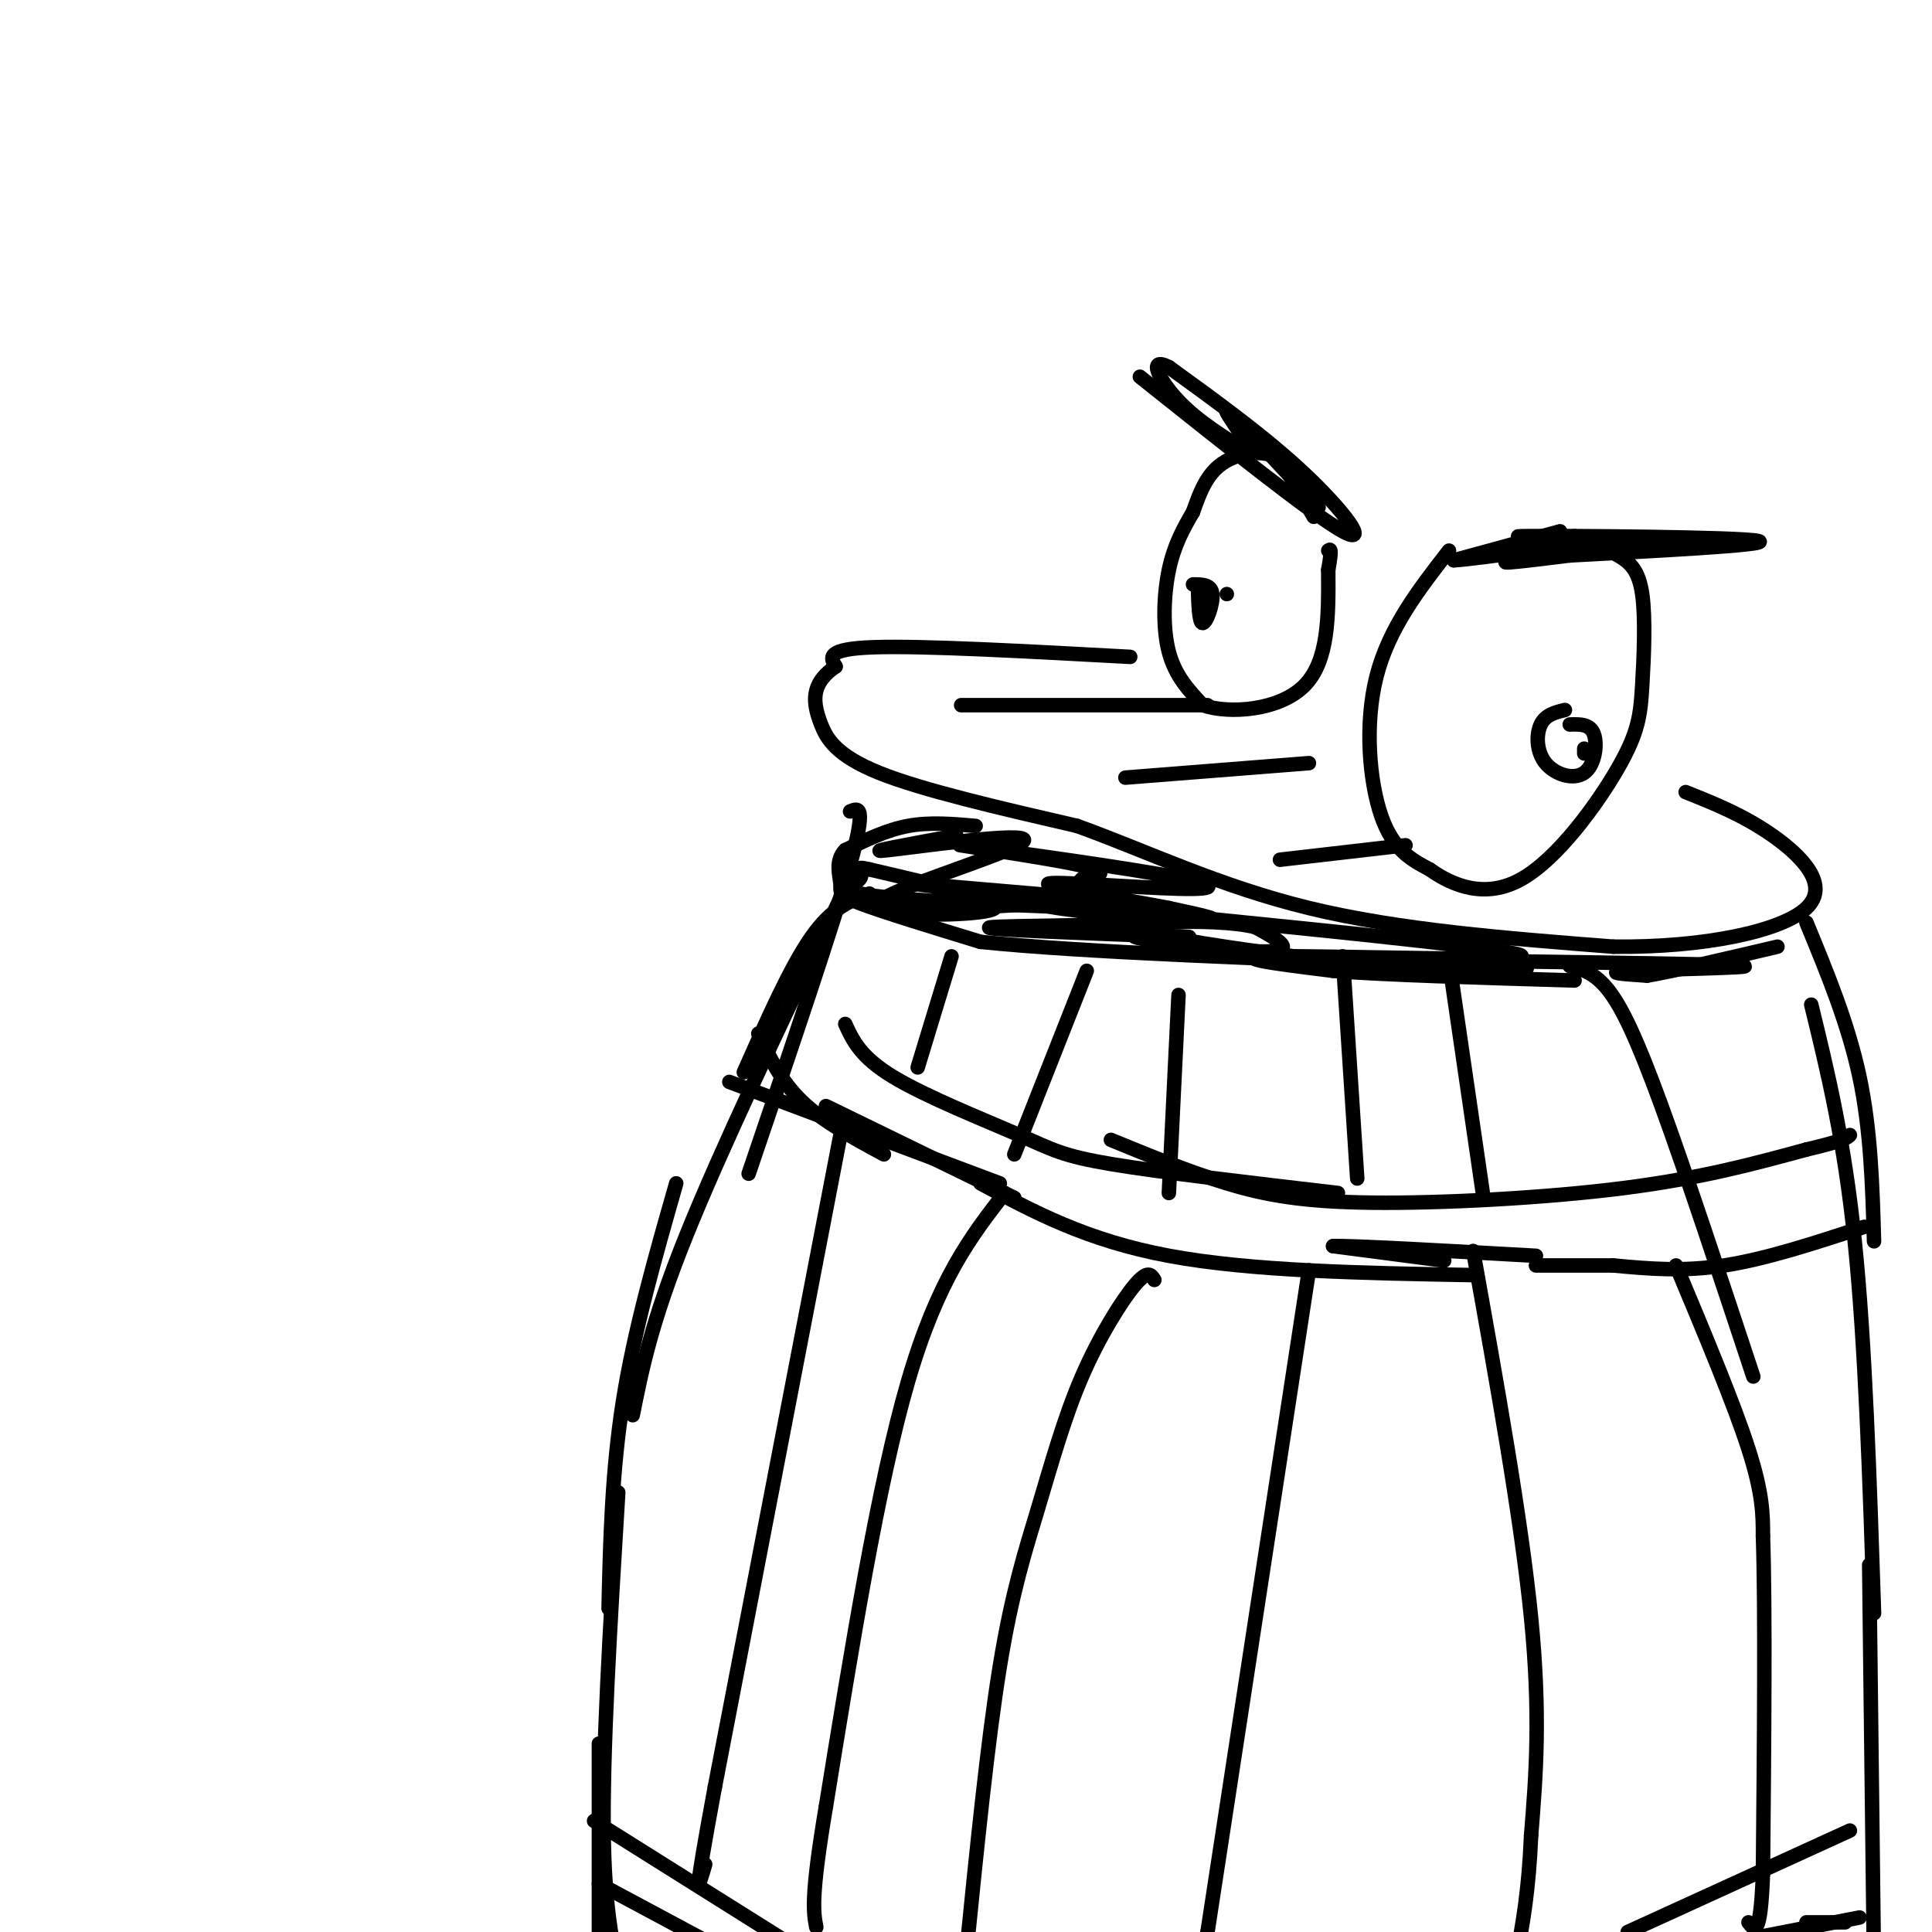 <svg viewBox='0 0 400 400' version='1.1' xmlns='http://www.w3.org/2000/svg' xmlns:xlink='http://www.w3.org/1999/xlink'><g fill='none' stroke='rgb(0,0,0)' stroke-width='3' stroke-linecap='round' stroke-linejoin='round'><path d='M236,78c18.000,14.356 36.000,28.711 42,32c6.000,3.289 0.000,-4.489 -8,-12c-8.000,-7.511 -18.000,-14.756 -28,-22'/><path d='M242,76c-4.578,-2.356 -2.022,2.756 2,7c4.022,4.244 9.511,7.622 15,11'/><path d='M259,94c0.378,-1.178 -6.178,-9.622 -5,-9c1.178,0.622 10.089,10.311 19,20'/><path d='M323,110c0.000,0.000 -22.000,6.000 -22,6'/><path d='M301,116c4.881,-0.226 28.083,-3.792 31,-4c2.917,-0.208 -14.452,2.940 -19,4c-4.548,1.060 3.726,0.030 12,-1'/><path d='M325,115c13.929,-0.762 42.750,-2.167 39,-3c-3.750,-0.833 -40.071,-1.095 -48,-1c-7.929,0.095 12.536,0.548 33,1'/><path d='M349,112c5.500,0.167 2.750,0.083 0,0'/><path d='M272,107c0.000,0.000 -7.000,-12.000 -7,-12'/><path d='M265,95c-3.489,-2.089 -8.711,-1.311 -12,1c-3.289,2.311 -4.644,6.156 -6,10'/><path d='M247,106c-1.976,3.381 -3.917,6.833 -5,12c-1.083,5.167 -1.310,12.048 0,17c1.310,4.952 4.155,7.976 7,11'/><path d='M249,146c5.533,1.889 15.867,1.111 21,-4c5.133,-5.111 5.067,-14.556 5,-24'/><path d='M275,118c0.833,-4.667 0.417,-4.333 0,-4'/><path d='M300,114c-6.222,8.000 -12.444,16.000 -15,26c-2.556,10.000 -1.444,22.000 1,29c2.444,7.000 6.222,9.000 10,11'/><path d='M296,180c4.714,3.349 11.500,6.220 19,2c7.500,-4.220 15.714,-15.531 20,-23c4.286,-7.469 4.644,-11.095 5,-17c0.356,-5.905 0.711,-14.090 0,-19c-0.711,-4.910 -2.489,-6.546 -5,-8c-2.511,-1.454 -5.756,-2.727 -9,-4'/><path d='M328,156c0.000,0.000 0.000,-1.000 0,-1'/><path d='M254,123c0.000,0.000 0.000,0.000 0,0'/><path d='M234,136c-21.417,-1.167 -42.833,-2.333 -53,-2c-10.167,0.333 -9.083,2.167 -8,4'/><path d='M173,138c-2.144,1.451 -3.502,3.080 -4,5c-0.498,1.920 -0.134,4.132 1,7c1.134,2.868 3.038,6.391 12,10c8.962,3.609 24.981,7.305 41,11'/><path d='M223,171c14.244,5.133 29.356,12.467 48,17c18.644,4.533 40.822,6.267 63,8'/><path d='M334,196c19.000,0.214 35.000,-3.250 40,-8c5.000,-4.750 -1.000,-10.786 -7,-15c-6.000,-4.214 -12.000,-6.607 -18,-9'/><path d='M199,146c0.000,0.000 51.000,0.000 51,0'/><path d='M233,161c0.000,0.000 38.000,-3.000 38,-3'/><path d='M265,178c0.000,0.000 26.000,-3.000 26,-3'/><path d='M202,171c-4.750,-0.417 -9.500,-0.833 -14,0c-4.500,0.833 -8.750,2.917 -13,5'/><path d='M175,176c-2.179,2.214 -1.125,5.250 -1,7c0.125,1.750 -0.679,2.214 4,4c4.679,1.786 14.839,4.893 25,8'/><path d='M203,195c20.833,2.167 60.417,3.583 100,5'/><path d='M303,200c18.167,0.833 13.583,0.417 9,0'/><path d='M198,173c-10.089,1.845 -20.179,3.690 -14,3c6.179,-0.690 28.625,-3.917 28,-2c-0.625,1.917 -24.321,8.976 -29,12c-4.679,3.024 9.661,2.012 24,1'/><path d='M207,187c8.029,0.043 16.100,-0.349 10,0c-6.100,0.349 -26.373,1.440 -28,2c-1.627,0.560 15.392,0.589 17,-1c1.608,-1.589 -12.196,-4.794 -26,-8'/><path d='M180,180c-3.938,-0.979 -0.784,0.572 -2,2c-1.216,1.428 -6.804,2.732 8,4c14.804,1.268 50.000,2.500 54,2c4.000,-0.500 -23.196,-2.732 -38,-4c-14.804,-1.268 -17.216,-1.572 -5,0c12.216,1.572 39.062,5.021 49,6c9.938,0.979 2.969,-0.510 -4,-2'/><path d='M242,188c-7.779,-1.521 -25.227,-4.325 -25,-5c0.227,-0.675 18.130,0.778 27,1c8.870,0.222 8.707,-0.786 -4,-3c-12.707,-2.214 -37.960,-5.635 -41,-6c-3.040,-0.365 16.131,2.324 24,4c7.869,1.676 4.434,2.338 1,3'/><path d='M224,182c-0.760,1.008 -3.159,2.027 -6,3c-2.841,0.973 -6.122,1.900 1,3c7.122,1.100 24.648,2.373 20,3c-4.648,0.627 -31.471,0.608 -34,1c-2.529,0.392 19.235,1.196 41,2'/><path d='M246,194c2.226,0.071 -12.708,-0.750 -11,0c1.708,0.750 20.060,3.071 27,3c6.940,-0.071 2.470,-2.536 -2,-5'/><path d='M260,192c-3.893,-1.107 -12.625,-1.375 -18,-1c-5.375,0.375 -7.393,1.393 0,3c7.393,1.607 24.196,3.804 41,6'/><path d='M248,190c34.089,3.444 68.178,6.889 67,8c-1.178,1.111 -37.622,-0.111 -50,0c-12.378,0.111 -0.689,1.556 11,3'/><path d='M276,201c10.167,0.833 30.083,1.417 50,2'/><path d='M180,185c-3.833,1.417 -7.667,2.833 -12,9c-4.333,6.167 -9.167,17.083 -14,28'/><path d='M176,168c1.750,-0.750 3.500,-1.500 0,11c-3.500,12.500 -12.250,38.250 -21,64'/><path d='M174,186c-12.417,26.083 -24.833,52.167 -32,70c-7.167,17.833 -9.083,27.417 -11,37'/><path d='M140,245c-4.333,15.167 -8.667,30.333 -11,45c-2.333,14.667 -2.667,28.833 -3,43'/><path d='M128,309c-1.667,27.167 -3.333,54.333 -3,72c0.333,17.667 2.667,25.833 5,34'/><path d='M124,361c0.000,0.000 0.000,45.000 0,45'/><path d='M311,199c23.733,0.333 47.467,0.667 50,1c2.533,0.333 -16.133,0.667 -23,1c-6.867,0.333 -1.933,0.667 3,1'/><path d='M341,202c5.000,-0.833 16.000,-3.417 27,-6'/><path d='M374,191c4.333,10.500 8.667,21.000 11,32c2.333,11.000 2.667,22.500 3,34'/><path d='M375,208c3.417,14.000 6.833,28.000 9,49c2.167,21.000 3.083,49.000 4,77'/><path d='M387,324c0.000,0.000 1.000,84.000 1,84'/><path d='M175,212c1.571,3.435 3.143,6.869 10,11c6.857,4.131 19.000,8.958 26,12c7.000,3.042 8.857,4.298 19,6c10.143,1.702 28.571,3.851 47,6'/><path d='M230,236c8.071,3.310 16.143,6.619 24,9c7.857,2.381 15.500,3.833 30,4c14.500,0.167 35.857,-0.952 52,-3c16.143,-2.048 27.071,-5.024 38,-8'/><path d='M374,238c7.833,-1.833 8.417,-2.417 9,-3'/><path d='M386,254c-10.167,3.333 -20.333,6.667 -29,8c-8.667,1.333 -15.833,0.667 -23,0'/><path d='M334,262c-6.500,0.000 -11.250,0.000 -16,0'/><path d='M299,261c0.000,0.000 -23.000,-3.000 -23,-3'/><path d='M276,258c3.167,-0.167 22.583,0.917 42,2'/><path d='M151,224c0.000,0.000 56.000,21.000 56,21'/><path d='M157,214c2.333,4.917 4.667,9.833 9,14c4.333,4.167 10.667,7.583 17,11'/><path d='M171,229c0.000,0.000 39.000,19.000 39,19'/><path d='M203,245c11.000,5.917 22.000,11.833 39,15c17.000,3.167 40.000,3.583 63,4'/><path d='M123,377c0.000,0.000 43.000,27.000 43,27'/><path d='M124,390c0.000,0.000 28.000,15.000 28,15'/><path d='M383,379c0.000,0.000 -46.000,21.000 -46,21'/><path d='M374,398c0.000,0.000 8.000,0.000 8,0'/><path d='M385,397c0.000,0.000 -31.000,6.000 -31,6'/><path d='M174,235c0.000,0.000 -26.000,135.000 -26,135'/><path d='M148,370c-4.667,25.167 -3.333,20.583 -2,16'/><path d='M208,247c-6.917,8.917 -13.833,17.833 -20,39c-6.167,21.167 -11.583,54.583 -17,88'/><path d='M171,374c-3.167,18.833 -2.583,21.917 -2,25'/><path d='M239,265c-0.665,-1.078 -1.330,-2.156 -4,1c-2.670,3.156 -7.344,10.547 -11,19c-3.656,8.453 -6.292,17.968 -9,27c-2.708,9.032 -5.488,17.581 -8,33c-2.512,15.419 -4.756,37.710 -7,60'/><path d='M271,263c0.000,0.000 -21.000,137.000 -21,137'/><path d='M250,400c-3.833,23.667 -2.917,14.333 -2,5'/><path d='M305,259c5.000,27.917 10.000,55.833 12,76c2.000,20.167 1.000,32.583 0,45'/><path d='M317,380c-0.500,11.667 -1.750,18.333 -3,25'/><path d='M347,262c6.000,14.333 12.000,28.667 15,38c3.000,9.333 3.000,13.667 3,18'/><path d='M365,318c0.500,14.667 0.250,42.333 0,70'/><path d='M365,388c-0.500,13.333 -1.750,11.667 -3,10'/><path d='M248,121c0.111,4.000 0.222,8.000 1,8c0.778,0.000 2.222,-4.000 2,-6c-0.222,-2.000 -2.111,-2.000 -4,-2'/><path d='M324,147c-2.008,0.483 -4.016,0.967 -5,3c-0.984,2.033 -0.944,5.617 1,8c1.944,2.383 5.793,3.565 8,2c2.207,-1.565 2.774,-5.876 2,-8c-0.774,-2.124 -2.887,-2.062 -5,-2'/><path d='M197,198c0.000,0.000 -7.000,23.000 -7,23'/><path d='M225,201c0.000,0.000 -15.000,38.000 -15,38'/><path d='M244,206c0.000,0.000 -2.000,41.000 -2,41'/><path d='M278,198c0.000,0.000 3.000,46.000 3,46'/><path d='M300,199c0.000,0.000 7.000,48.000 7,48'/><path d='M325,200c2.578,0.689 5.156,1.378 8,5c2.844,3.622 5.956,10.178 11,24c5.044,13.822 12.022,34.911 19,56'/></g>
</svg>